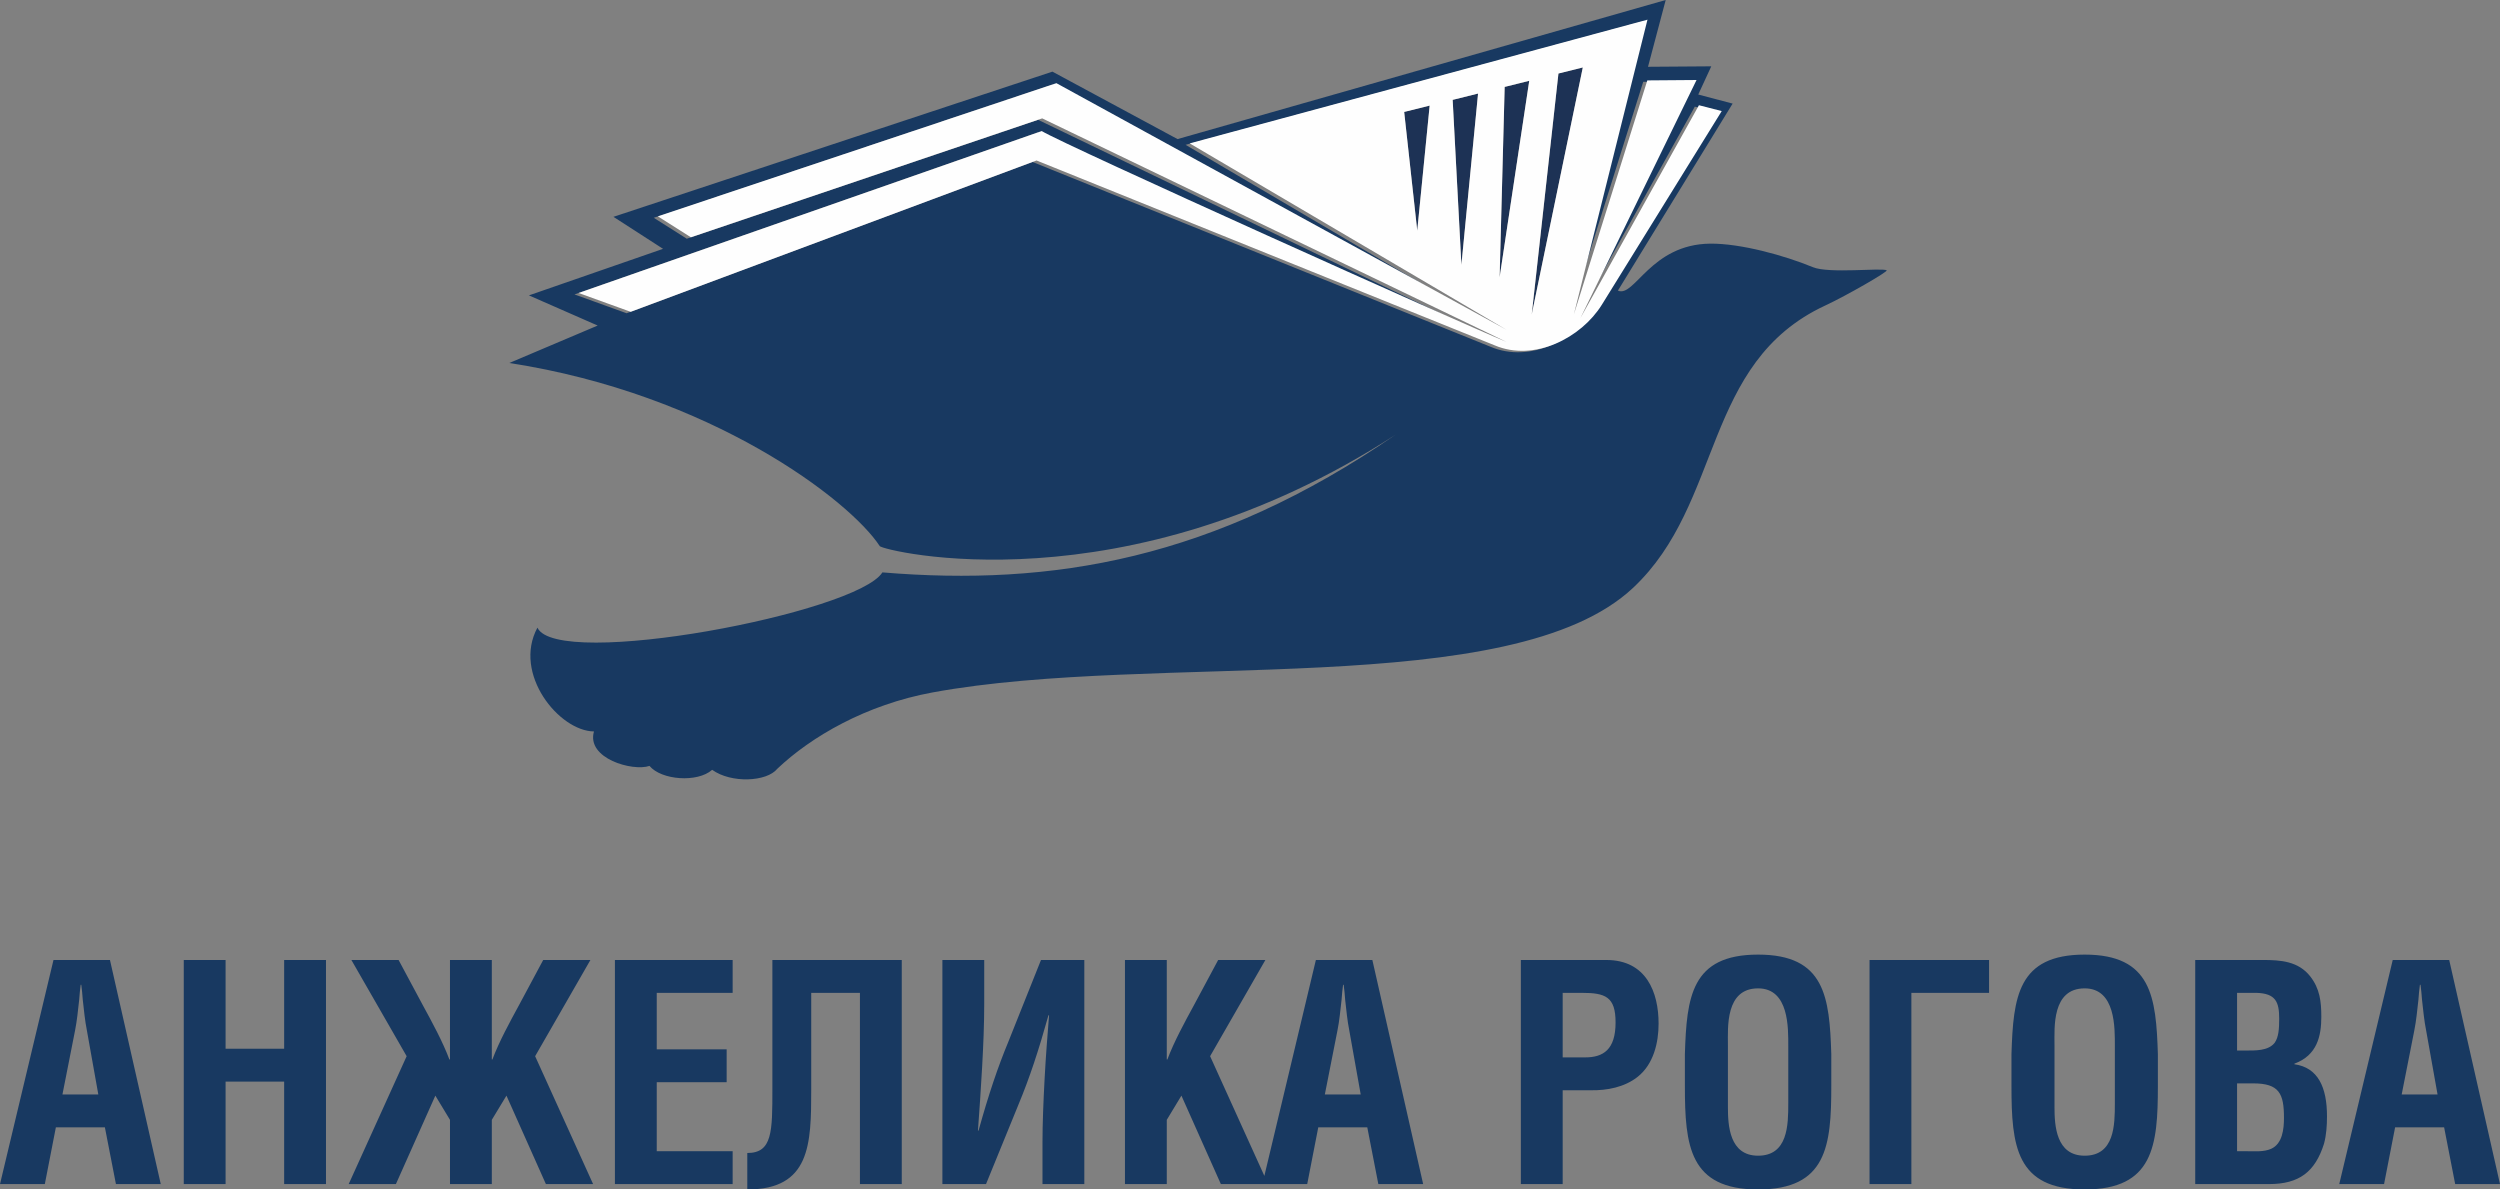 <?xml version="1.0" encoding="UTF-8"?>
<!DOCTYPE svg PUBLIC "-//W3C//DTD SVG 1.1//EN" "http://www.w3.org/Graphics/SVG/1.1/DTD/svg11.dtd">
<!-- Creator: CorelDRAW 2020 (64-Bit) -->
<svg xmlns="http://www.w3.org/2000/svg" xml:space="preserve" width="135.814mm" height="64.618mm" version="1.1" style="shape-rendering:geometricPrecision; text-rendering:geometricPrecision; image-rendering:optimizeQuality; fill-rule:evenodd; clip-rule:evenodd"
viewBox="0 0 14173.32 6743.4"
 xmlns:xlink="http://www.w3.org/1999/xlink"
 xmlns:xodm="http://www.corel.com/coreldraw/odm/2003">
 <rect x="0" y="0" width="14173.32" height="6743.4" fill="#808080" stroke="none"/>
 <defs>
  <style type="text/css">
   <![CDATA[
    .fil3 {fill:#FEFEFE}
    .fil1 {fill:#183961}
    .fil2 {fill:#1D3255}
    .fil0 {fill:#183961;fill-rule:nonzero}
   ]]>
  </style>
 </defs>
 <g id="Слой_x0020_1">
  <path class="fil0" d="M254.09 6712.92l62.68 -321.85 277.81 0 62.68 321.85 254.09 0 -287.97 -1270.47 -320.16 0 -303.22 1270.47 254.09 0zm171.1 -869c11.86,-59.29 16.94,-116.88 23.71,-176.17 1.7,-28.8 5.09,-57.6 8.47,-84.7l3.39 0c3.38,27.1 6.77,55.89 8.46,84.7 6.78,59.29 11.86,116.88 23.72,176.17l64.37 360.81 -203.27 0 71.14 -360.81zm853.75 869l0 -581.02 332 0 0 581.02 237.15 0 0 -1270.47 -237.15 0 0 503.1 -332 0 0 -503.1 -237.15 0 0 1270.47 237.15 0zm1509.31 -1270.47l-237.15 0 0 564.09 -3.39 0c-37.26,-99.94 -98.24,-211.74 -149.05,-304.91l-138.91 -259.17 -267.65 0 313.39 545.46 -328.63 725.01 267.65 0 223.6 -501.41 83.01 137.21 0 364.2 237.15 0 0 -364.2 83.01 -137.21 223.61 501.41 267.64 0 -328.62 -725.01 313.38 -545.46 -267.65 0 -138.9 259.17c-50.81,93.17 -111.8,204.97 -149.07,304.91l-3.39 0 0 -564.09zm1365.33 1270.47l0 -186.33 -430.26 0 0 -391.3 396.37 0 0 -186.34 -396.37 0 0 -320.16 430.26 0 0 -186.33 -667.41 0 0 1270.47 667.41 0zm958.78 0l0 -1270.47 -733.48 0 0 730.09c0,243.93 0,364.21 -142.29,364.21l0 206.65c357.43,0 362.51,-255.78 362.51,-565.78l0 -548.84 276.11 0 0 1084.13 237.15 0zm1035 0l0 -1270.47 -245.62 0 -184.65 462.45c-60.98,147.37 -111.8,298.13 -169.39,504.79l-3.39 0c8.47,-115.19 16.95,-238.84 23.72,-360.81 6.78,-121.96 11.86,-243.93 11.86,-357.43l0 -249.01 -237.15 0 0 1270.47 247.32 0 184.64 -452.29c62.68,-150.76 113.49,-304.9 169.39,-504.8l3.39 0c-8.47,105.03 -18.64,233.76 -25.41,362.51 -6.77,127.05 -11.86,254.1 -11.86,355.73l0 238.85 237.15 0zm467.53 0l0 -364.2 83.01 -137.21 223.59 501.41 267.66 0 -328.63 -725.01 313.39 -545.46 -267.65 0 -138.91 259.17c-50.81,93.17 -111.8,204.97 -149.05,304.91l-3.39 0 0 -564.09 -237.15 0 0 1270.47 237.15 0zm796.16 0l62.67 -321.85 277.81 0 62.68 321.85 254.1 0 -287.98 -1270.47 -320.16 0 -303.21 1270.47 254.09 0zm171.08 -869c11.87,-59.29 16.94,-116.88 23.72,-176.17 1.69,-28.8 5.08,-57.6 8.46,-84.7l3.39 0c3.38,27.1 6.77,55.89 8.47,84.7 6.77,59.29 11.86,116.88 23.71,176.17l64.37 360.81 -203.27 0 71.14 -360.81zm1277.24 -215.13l108.42 0c133.82,0 191.41,22.03 191.41,167.7 0,154.15 -69.45,198.2 -172.79,198.2l-127.05 0 0 -365.9zm0 1084.13l0 -531.9 159.23 0c91.48,1.69 191.42,-16.94 265.96,-76.23 89.78,-71.14 118.57,-193.1 118.57,-301.52 0,-177.86 -69.45,-360.81 -296.44,-360.81l-484.47 0 0 1270.47 237.15 0zm692.82 -555.61c0,338.78 25.41,586.1 415.02,586.1 389.61,0 415.02,-247.32 415.02,-586.1l0 -181.26c-10.16,-323.54 -35.58,-564.09 -415.02,-564.09 -379.45,0 -404.86,240.55 -415.02,564.09l0 181.26zm243.94 -233.77c0,-98.25 -15.25,-320.15 171.08,-320.15 176.18,0 171.1,225.29 171.1,326.93l0 325.23c0,121.96 -1.7,296.44 -171.1,296.44 -162.61,0 -171.08,-171.08 -171.08,-276.11l0 -352.34zm1040.08 789.39l0 -1084.13 440.43 0 0 -186.33 -677.59 0 0 1270.47 237.15 0zm567.48 -555.61c0,338.78 25.41,586.1 415.02,586.1 389.61,0 415.02,-247.32 415.02,-586.1l0 -181.26c-10.16,-323.54 -35.58,-564.09 -415.02,-564.09 -379.45,0 -404.86,240.55 -415.02,564.09l0 181.26zm243.94 -233.77c0,-98.25 -15.26,-320.15 171.08,-320.15 176.17,0 171.1,225.29 171.1,326.93l0 325.23c0,121.96 -1.7,296.44 -171.1,296.44 -162.61,0 -171.08,-171.08 -171.08,-276.11l0 -352.34zm1035 603.05l0 -384.53 91.47 0c147.37,0 174.48,57.6 174.48,194.81 0,64.37 -8.46,147.36 -72.83,176.17 -42.35,18.63 -93.17,13.56 -142.3,13.56l-50.81 0zm0 -570.86l0 -326.94 110.11 0c108.42,3.39 128.74,50.82 128.74,145.68 0,60.98 -3.38,105.03 -25.41,137.21 -37.27,47.43 -111.8,44.05 -169.39,44.05l-44.04 0zm181.25 757.19c169.4,0 260.87,-67.76 311.69,-228.69 13.56,-50.81 16.94,-103.32 16.94,-155.84 0,-164.31 -50.81,-276.11 -184.63,-294.75l0 -3.39c128.74,-47.43 152.45,-155.85 152.45,-265.95 0,-86.4 -8.46,-159.23 -62.67,-228.68 -67.76,-86.4 -167.7,-93.17 -269.34,-93.17l-382.84 0 0 1270.47 418.4 0zm652.18 0l62.68 -321.85 277.8 0 62.69 321.85 254.09 0 -287.98 -1270.47 -320.15 0 -303.22 1270.47 254.09 0zm171.1 -869c11.86,-59.29 16.94,-116.88 23.71,-176.17 1.69,-28.8 5.08,-57.6 8.47,-84.7l3.39 0c3.38,27.1 6.77,55.89 8.46,84.7 6.77,59.29 11.86,116.88 23.72,176.17l64.37 360.81 -203.28 0 71.15 -360.81z"/>
  <path class="fil1" d="M8518.59 1947.07l-2633.29 -1267.83 -1991.59 674.15 -187.29 -118.64 2259.36 -755.13 2552.81 1398.81 -1797.12 -1057.36 2595.28 -701.42 -417.28 1670.84 416.39 -1326.57 279.05 -2.21 -657.95 1349.03 671.5 -1206.05 129.27 33.13 -679.35 1097.41c-116.49,188.18 -383.55,326.23 -607.61,230.87l-2597.61 -1048.17 -2300.79 858.01 -295.48 -106.81 2625.7 -917.98c123.74,76.67 2394.16,1097.36 2635.99,1195.92zm824.49 -1568.5l100.34 -378.57 -2767.52 788.54 -709.45 -382.43 -2488.64 823.11 281.27 181.53 -760.5 263.85 389.9 171.02 -501.02 212.3c1141.82,175.84 1929.26,776.87 2100.23,1038.23 16.66,25.49 1386.42,367.22 2924.95,-632.34 -1031.04,709.38 -1949.06,861.21 -2909.95,781.23 -144.82,230.43 -1843.98,553.35 -1955.87,313.4 -141.1,261.74 122.68,586.1 320.6,588.37 -44.43,153.49 219.48,227.83 314.79,195.36 67.14,80.76 271.92,96.2 355.27,22.19 108.25,77.72 309.87,68.2 369.44,-6.14 191.77,-181.93 503.4,-363.52 880.58,-432.72 1270.04,-233.2 3283.98,51.77 3971.07,-593 512.15,-480.56 392.4,-1276.57 1089.06,-1600.32 122.08,-56.75 359.32,-193.7 348.64,-199.68 -27.55,-15.49 -327.45,19.81 -418.11,-17.7 -161.3,-66.71 -410.7,-135.29 -582.34,-133.53 -338.62,3.43 -429.22,308.48 -523.43,266.28l650.48 -1060.35 -194.92 -51.27 73.84 -159.97 -358.71 2.61z"/>
  <polygon class="fil2" points="8835.28,416.82 8683.75,1783.05 8973.42,382.42 "/>
  <polygon class="fil2" points="8530.42,492.76 8501.83,1572.1 8669.78,458.04 "/>
  <polygon class="fil2" points="8235.64,566.17 8285.17,1501.4 8379.61,530.32 "/>
  <polygon class="fil2" points="7960.74,634.64 8034.82,1307.56 8105.17,598.67 "/>
  <path class="fil3" d="M8541.9 1938.93l-2633.29 -1267.83 -1991.59 674.15 -187.29 -118.64 2259.36 -755.13 2552.81 1398.81 -1797.12 -1057.36 2595.28 -701.42 -417.28 1670.84 416.39 -1326.57 279.05 -2.21 -657.95 1349.03 671.5 -1206.05 129.27 33.13 -679.35 1097.41c-116.49,188.18 -383.55,326.23 -607.61,230.87l-2597.61 -1048.17 -2300.79 858.01 -295.48 -106.81 2625.7 -917.98c123.74,76.67 2394.16,1097.36 2635.99,1195.92zm-581.16 -1304.29l74.08 672.92 70.35 -708.89 -144.43 35.97zm274.9 -68.47l49.54 935.23 94.43 -971.08 -143.97 35.86zm294.78 -73.42l-28.58 1079.34 167.94 -1114.06 -139.36 34.72zm304.86 -75.94l-151.53 1366.23 289.67 -1400.63 -138.14 34.4z"/>
 </g>
</svg>
